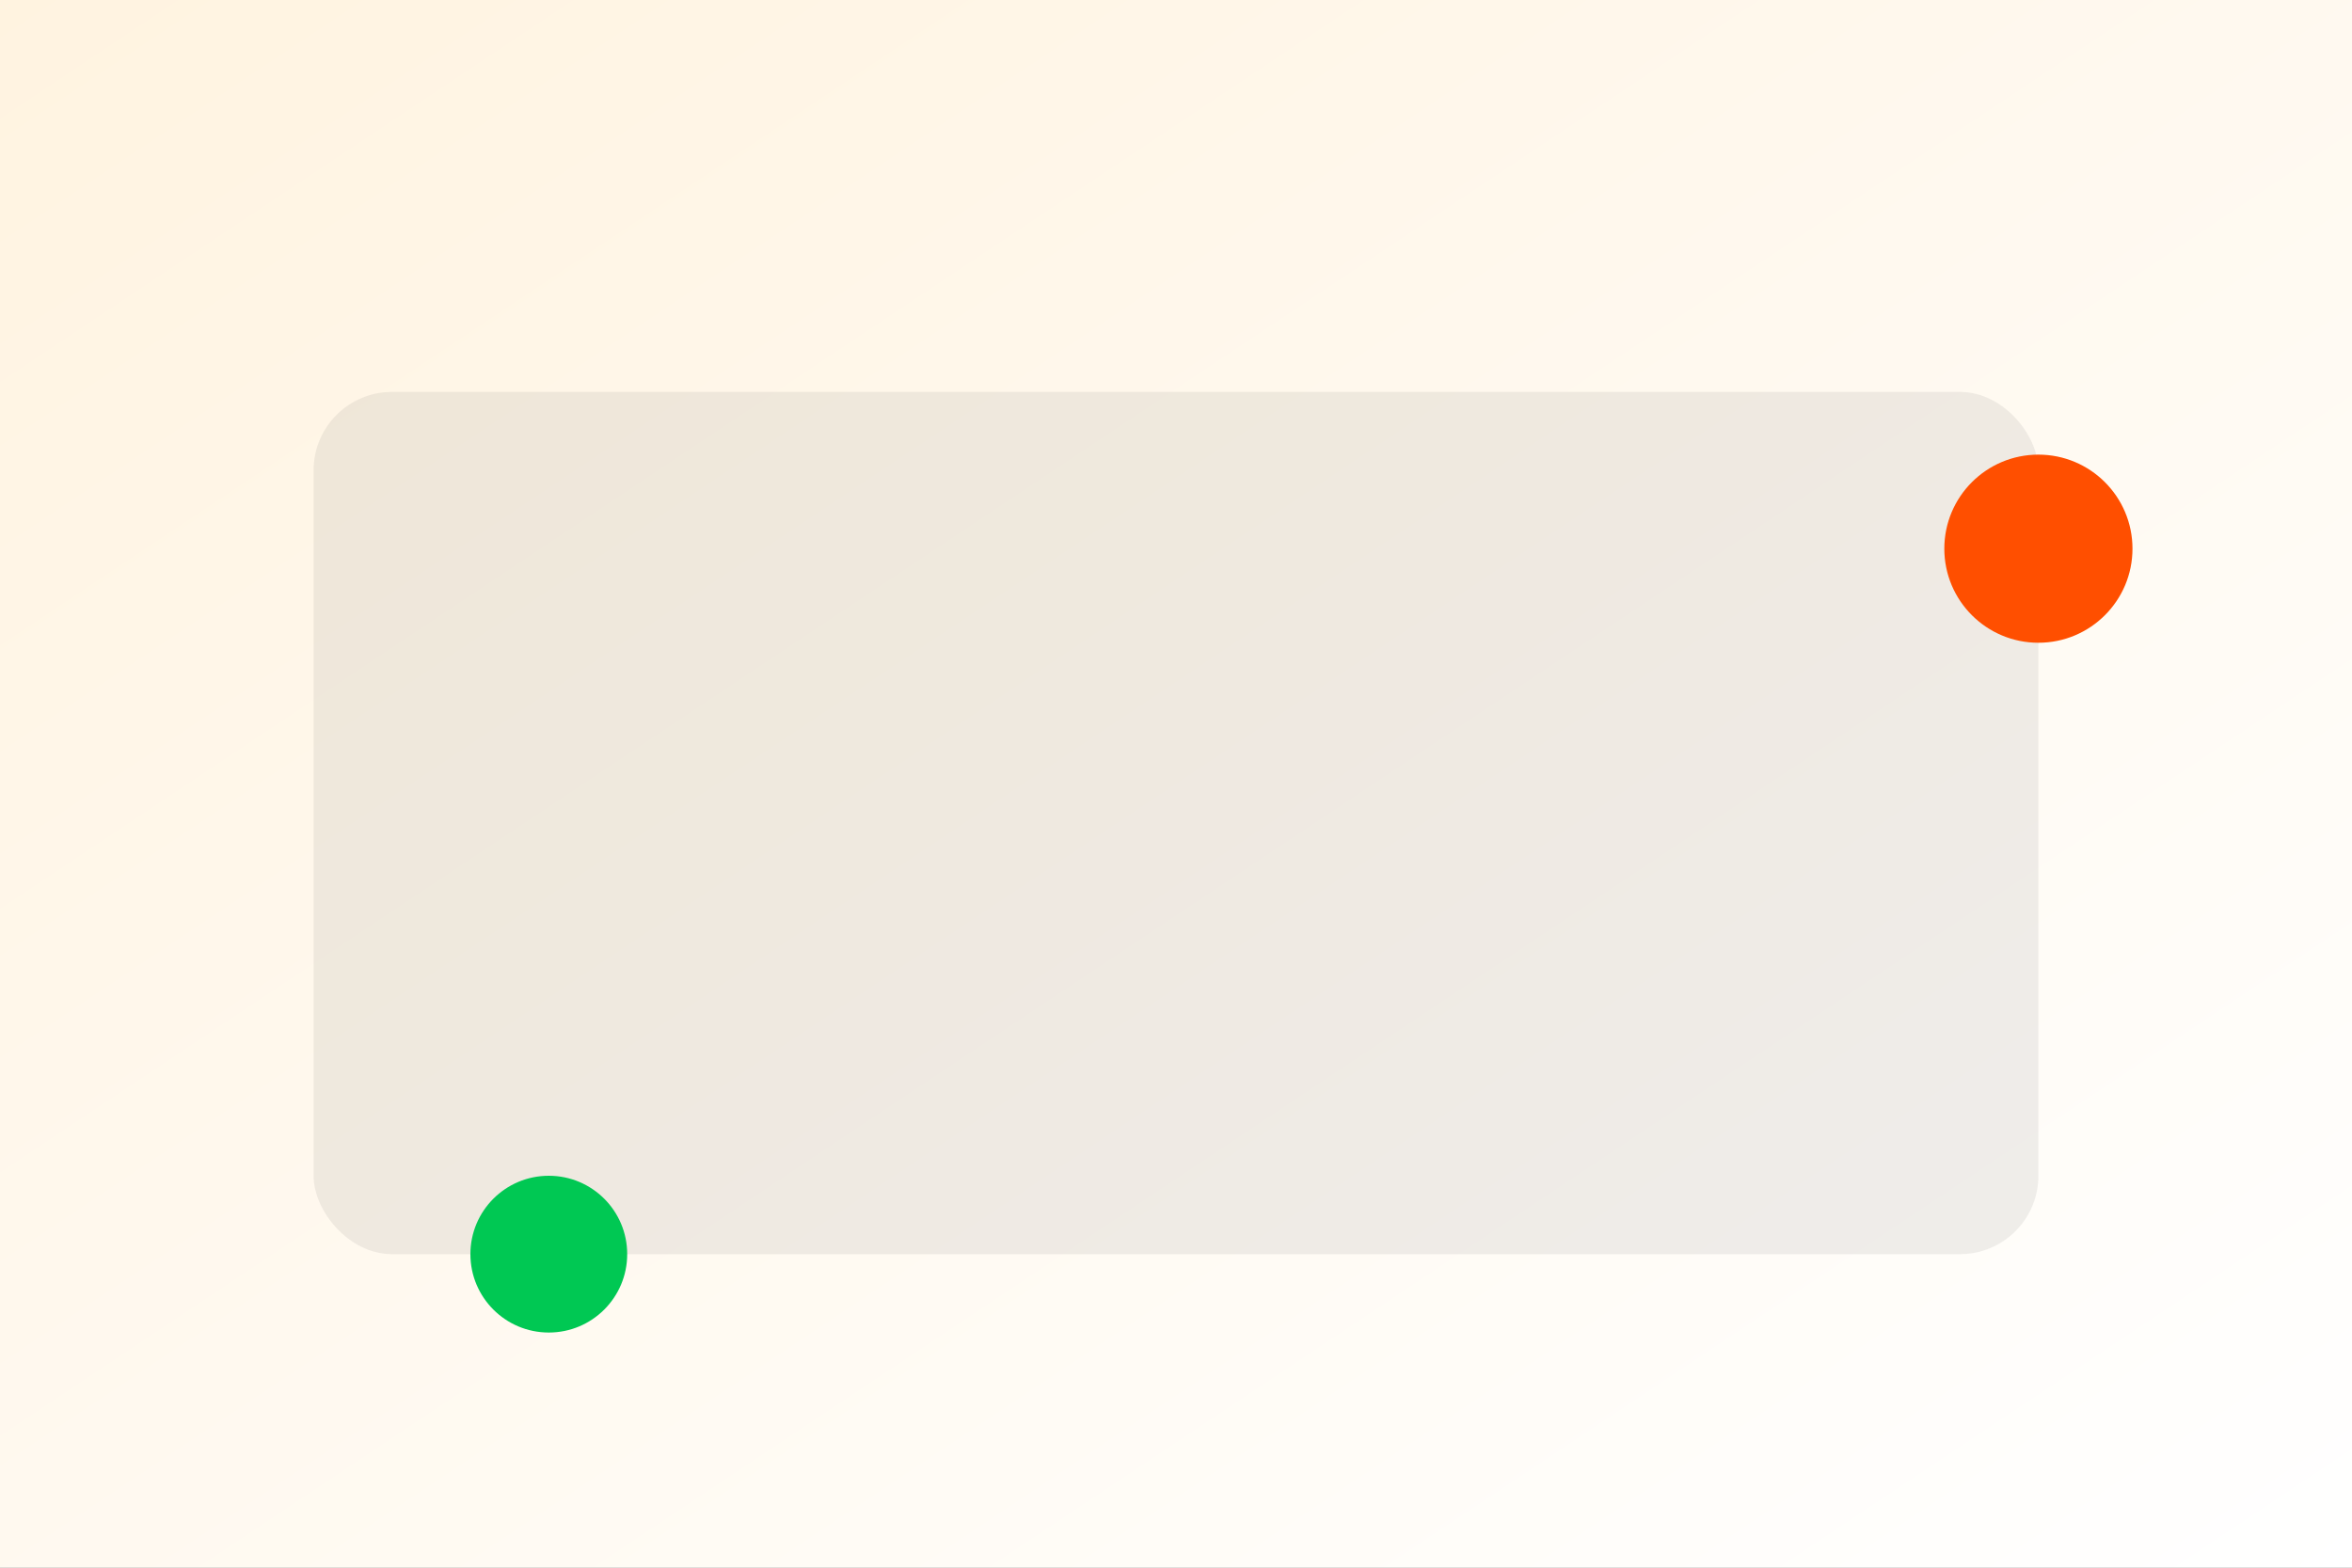 <svg xmlns="http://www.w3.org/2000/svg" width="600" height="400" viewBox="0 0 600 400">
  <rect x="0" y="0" width="600" height="400" fill="#808080" stroke="none"/>
  <defs>
    <linearGradient id="n2" x1="0" y1="0" x2="1" y2="1">
      <stop offset="0" stop-color="#fff3e0"/>
      <stop offset="1" stop-color="#ffffff"/>
    </linearGradient>
  </defs>
  <rect width="600" height="400" fill="url(#n2)"/>
  <rect x="80" y="100" width="440" height="220" rx="20" fill="#333333" opacity="0.08"/>
  <circle cx="520" cy="140" r="24" fill="#FF4F00"/>
  <circle cx="140" cy="320" r="20" fill="#00C853"/>
</svg>
